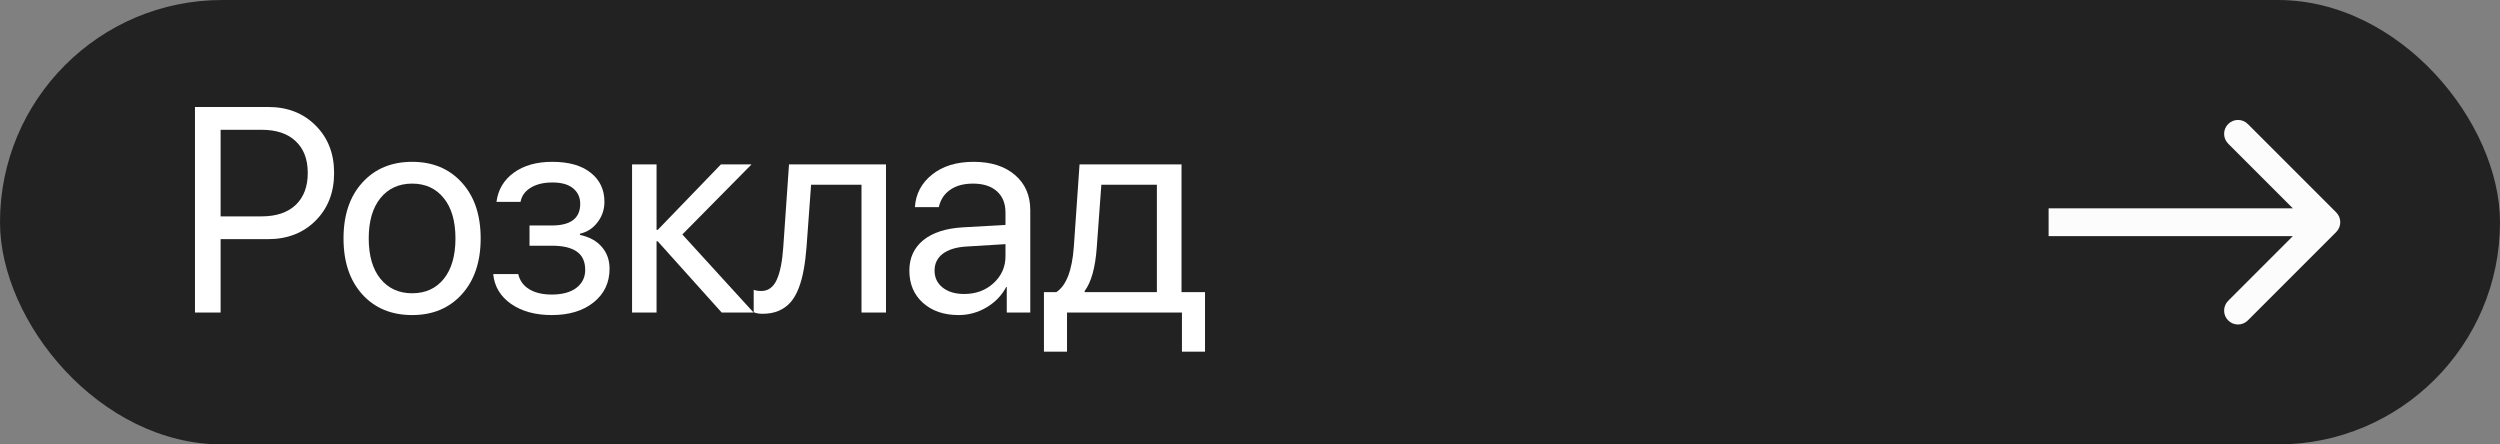 <?xml version="1.0" encoding="UTF-8"?> <svg xmlns="http://www.w3.org/2000/svg" width="360" height="64" viewBox="0 0 360 64" fill="none"><rect x="0" y="0" width="360" height="64" fill="#808080" stroke="none"/> <rect width="360" height="64" rx="32" fill="#222222"></rect> <path d="M28.076 15.407H38.638C41.413 15.407 43.683 16.296 45.446 18.073C47.224 19.837 48.112 22.113 48.112 24.902C48.112 27.705 47.224 29.995 45.446 31.773C43.669 33.55 41.386 34.438 38.597 34.438H31.768V45H28.076V15.407ZM31.768 18.689V31.157H37.674C39.779 31.157 41.413 30.61 42.575 29.517C43.737 28.409 44.318 26.871 44.318 24.902C44.318 22.934 43.737 21.409 42.575 20.329C41.427 19.235 39.793 18.689 37.674 18.689H31.768Z" fill="white"></path> <path d="M59.351 45.369C56.371 45.369 53.978 44.378 52.174 42.395C50.369 40.399 49.467 37.713 49.467 34.336C49.467 30.959 50.369 28.279 52.174 26.297C53.978 24.301 56.371 23.303 59.351 23.303C62.318 23.303 64.704 24.301 66.509 26.297C68.313 28.279 69.216 30.959 69.216 34.336C69.216 37.699 68.313 40.379 66.509 42.375C64.704 44.371 62.318 45.369 59.351 45.369ZM54.778 40.14C55.913 41.534 57.437 42.231 59.351 42.231C61.266 42.231 62.783 41.541 63.904 40.16C65.025 38.766 65.586 36.824 65.586 34.336C65.586 31.848 65.025 29.913 63.904 28.532C62.783 27.138 61.266 26.44 59.351 26.44C57.437 26.44 55.913 27.138 54.778 28.532C53.657 29.927 53.096 31.861 53.096 34.336C53.096 36.81 53.657 38.745 54.778 40.14Z" fill="white"></path> <path d="M79.45 45.369C77.098 45.369 75.15 44.836 73.605 43.77C72.06 42.69 71.199 41.254 71.021 39.463H74.63C74.836 40.393 75.355 41.117 76.189 41.637C77.037 42.156 78.124 42.416 79.45 42.416C80.968 42.416 82.15 42.095 82.998 41.452C83.845 40.796 84.269 39.935 84.269 38.868C84.269 37.679 83.873 36.804 83.08 36.243C82.287 35.669 81.077 35.382 79.45 35.382H76.251V32.47H79.45C82.184 32.47 83.551 31.431 83.551 29.352C83.551 28.423 83.21 27.678 82.526 27.117C81.856 26.557 80.858 26.276 79.532 26.276C78.274 26.276 77.235 26.529 76.415 27.035C75.594 27.541 75.109 28.218 74.959 29.065H71.493C71.725 27.302 72.559 25.9 73.995 24.861C75.43 23.822 77.276 23.303 79.532 23.303C81.911 23.303 83.757 23.829 85.069 24.882C86.382 25.921 87.038 27.315 87.038 29.065C87.038 30.159 86.71 31.137 86.053 31.998C85.411 32.859 84.563 33.413 83.51 33.659V33.823C84.891 34.124 85.944 34.705 86.669 35.566C87.407 36.414 87.776 37.46 87.776 38.704C87.776 40.7 87.01 42.313 85.479 43.544C83.962 44.761 81.952 45.369 79.45 45.369Z" fill="white"></path> <path d="M98.256 33.762L108.51 45H103.917L94.709 34.746H94.544V45H91.017V23.672H94.544V33.105H94.709L103.814 23.672H108.223L98.256 33.762Z" fill="white"></path> <path d="M116.14 35.587C116.044 36.817 115.908 37.904 115.73 38.848C115.566 39.791 115.327 40.673 115.012 41.493C114.698 42.313 114.308 42.99 113.843 43.523C113.392 44.043 112.825 44.453 112.141 44.754C111.471 45.041 110.692 45.185 109.803 45.185C109.311 45.185 108.887 45.109 108.532 44.959V41.739C108.86 41.849 109.222 41.903 109.619 41.903C110.617 41.903 111.362 41.363 111.854 40.283C112.346 39.19 112.661 37.597 112.797 35.505L113.618 23.672H127.583V45H124.056V26.605H116.796L116.14 35.587Z" fill="white"></path> <path d="M138.843 42.334C140.525 42.334 141.933 41.815 143.068 40.775C144.216 39.723 144.79 38.431 144.79 36.899V35.156L139.089 35.505C137.654 35.601 136.539 35.949 135.746 36.551C134.967 37.152 134.577 37.959 134.577 38.971C134.577 39.982 134.967 40.796 135.746 41.411C136.526 42.026 137.558 42.334 138.843 42.334ZM138.043 45.369C135.924 45.369 134.208 44.781 132.896 43.605C131.597 42.43 130.947 40.885 130.947 38.971C130.947 37.139 131.617 35.676 132.957 34.582C134.311 33.488 136.218 32.873 138.679 32.736L144.79 32.388V30.604C144.79 29.305 144.38 28.286 143.56 27.548C142.739 26.81 141.591 26.44 140.114 26.44C138.761 26.44 137.66 26.741 136.813 27.343C135.965 27.931 135.425 28.758 135.193 29.824H131.747C131.87 27.924 132.691 26.365 134.208 25.148C135.739 23.918 137.736 23.303 140.196 23.303C142.698 23.303 144.681 23.932 146.144 25.189C147.62 26.447 148.359 28.136 148.359 30.255V45H144.975V41.329H144.893C144.25 42.546 143.307 43.523 142.063 44.262C140.819 45 139.479 45.369 138.043 45.369Z" fill="white"></path> <path d="M166.591 42.067V26.605H158.593L157.937 35.587C157.731 38.513 157.15 40.618 156.193 41.903V42.067H166.591ZM153.65 50.64H150.328V42.067H152.112C153.548 41.124 154.389 38.937 154.635 35.505L155.455 23.672H170.139V42.067H173.522V50.64H170.2V45H153.65V50.64Z" fill="white"></path> <path d="M336.414 33.414C337.195 32.633 337.195 31.367 336.414 30.586L323.686 17.858C322.905 17.077 321.639 17.077 320.858 17.858C320.077 18.639 320.077 19.905 320.858 20.686L332.172 32L320.858 43.314C320.077 44.095 320.077 45.361 320.858 46.142C321.639 46.923 322.905 46.923 323.686 46.142L336.414 33.414ZM295 34H335V30H295V34Z" fill="#FCFCFC"></path> </svg> 